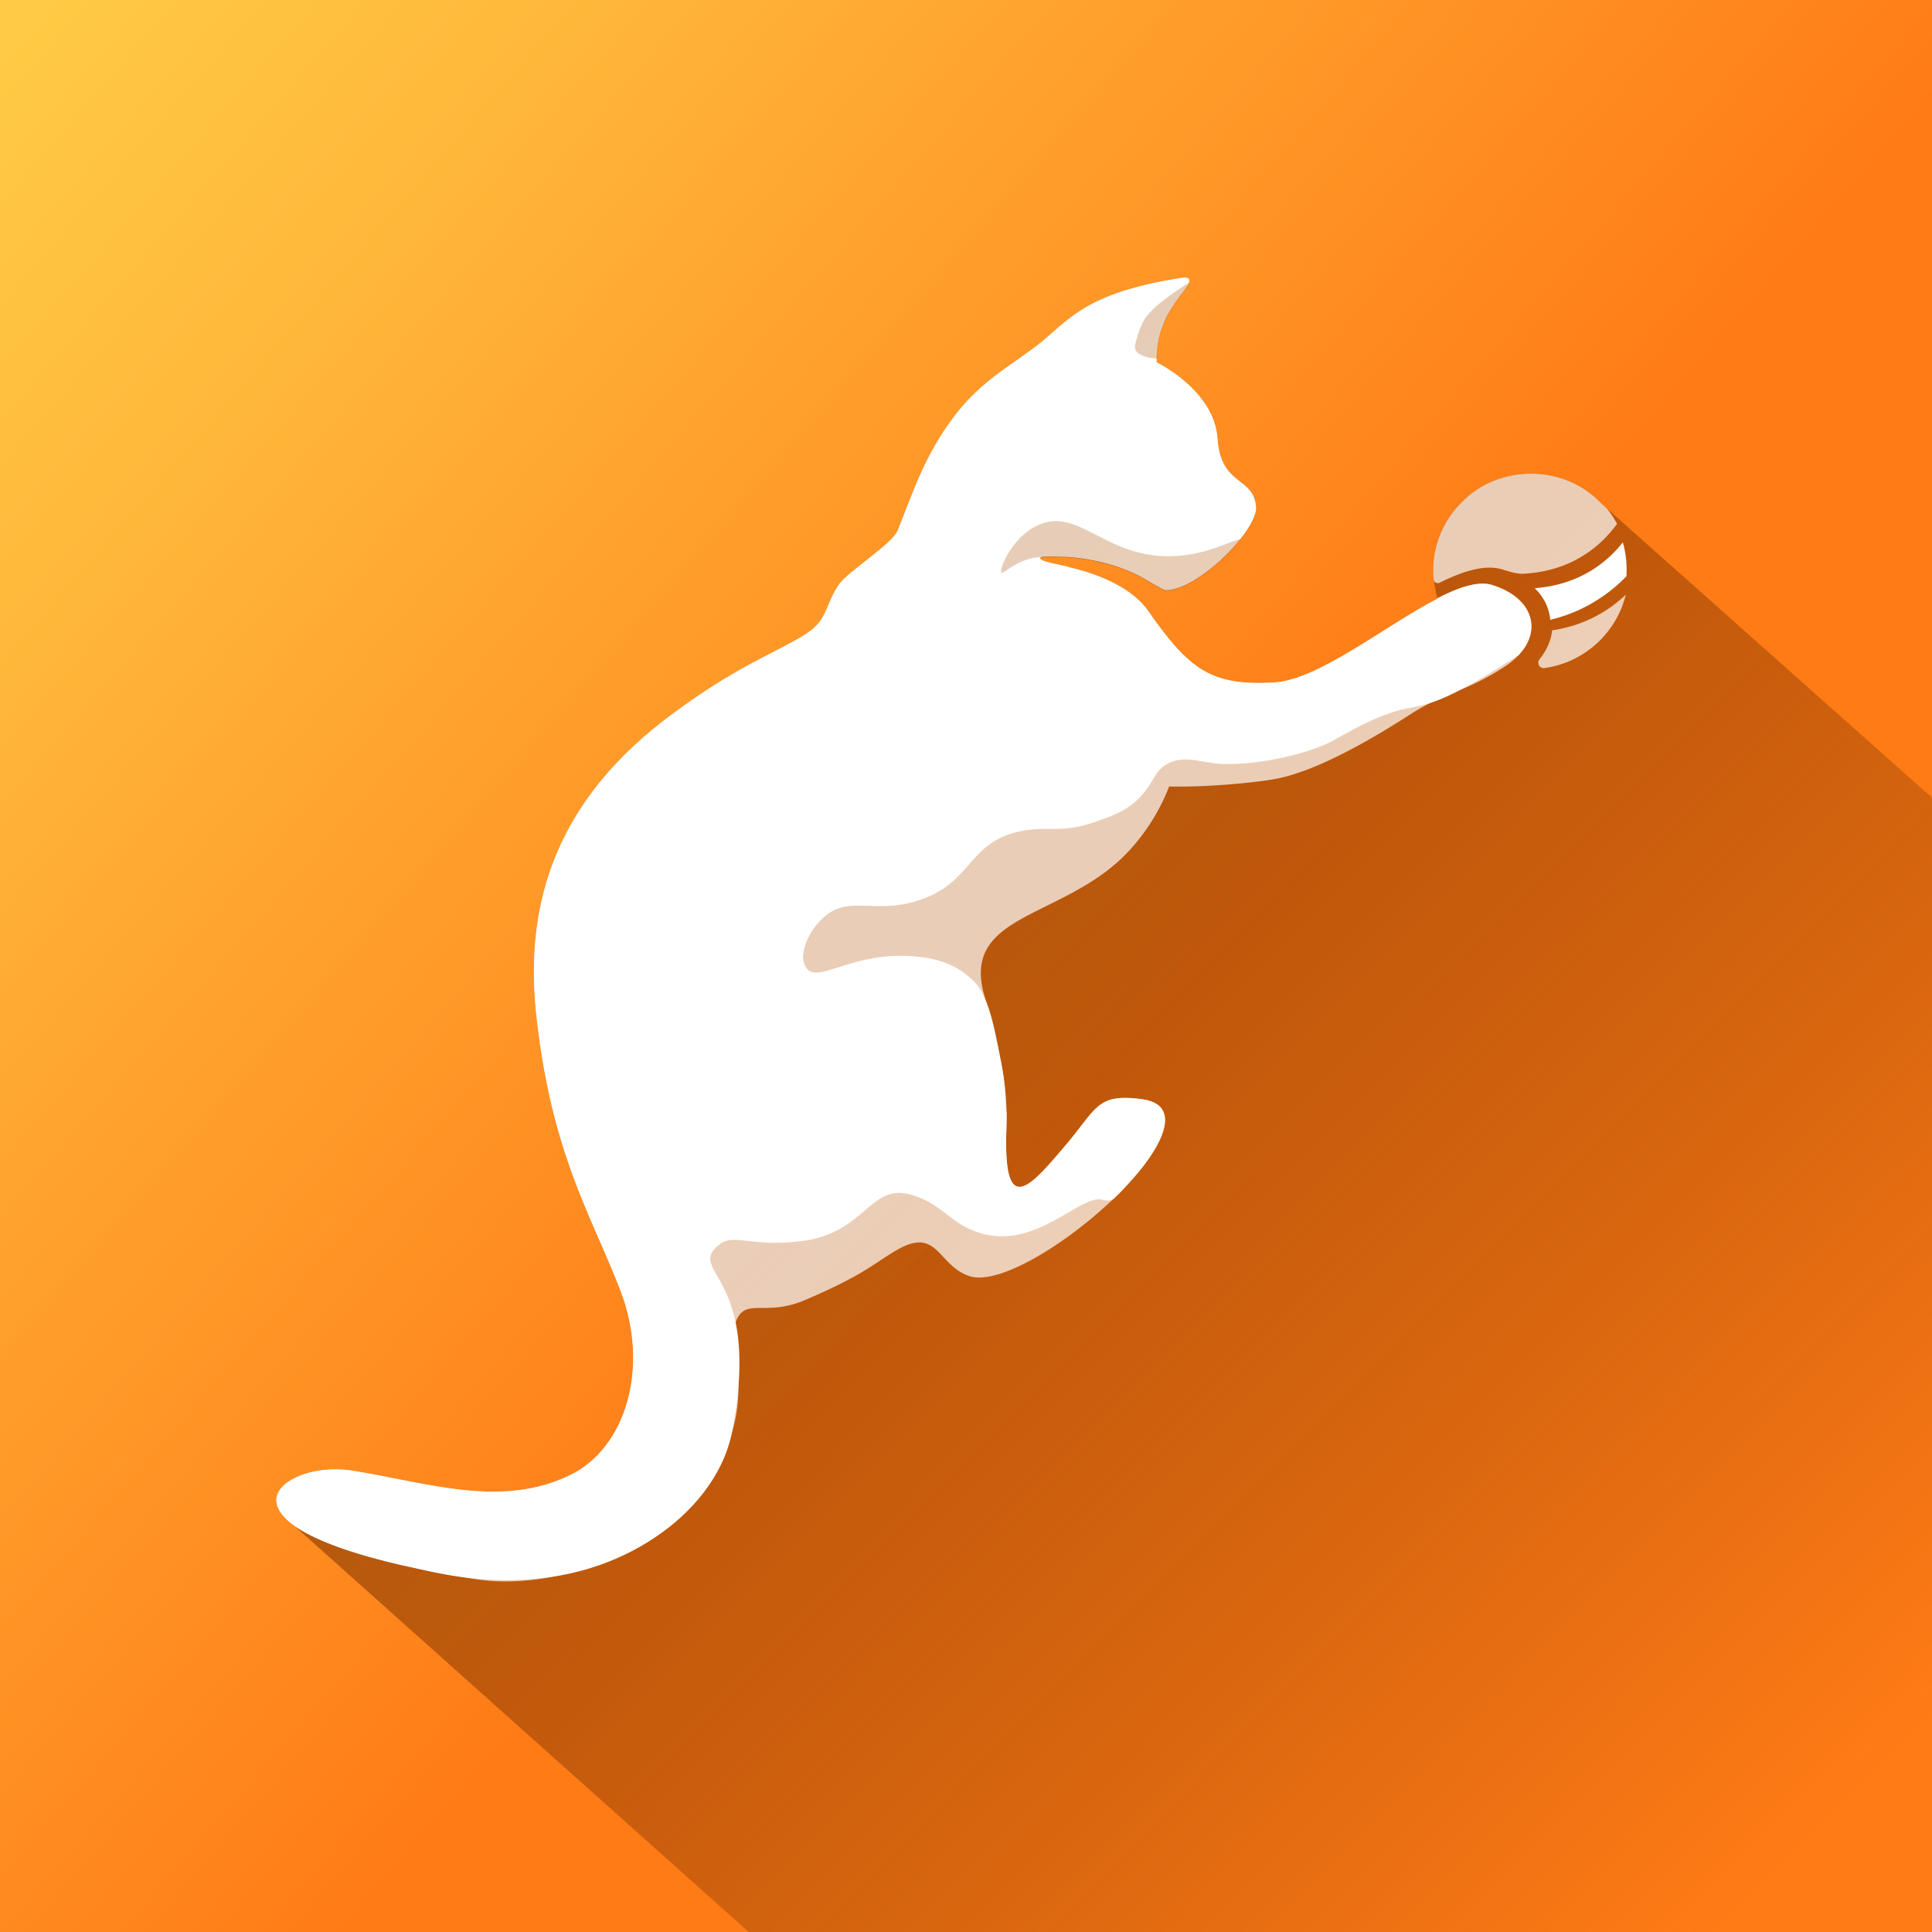<svg xmlns="http://www.w3.org/2000/svg" viewBox="0 0 2000 2000"><rect x="0" y="0" width="2000" height="2000" fill="#808080" stroke="none"/><defs><linearGradient id="Градієнт_без_назви_20" x1="-214.64" y1="-53.26" x2="2274.03" y2="2104.76" gradientUnits="userSpaceOnUse"><stop offset=".01" stop-color="#ffd34a"/><stop offset=".2" stop-color="#ffb73a"/><stop offset=".54" stop-color="#ff7b16"/></linearGradient><linearGradient id="Градієнт_без_назви_2" x1="-65.47" y1="-119.55" x2="2069.97" y2="2045.43" gradientTransform="rotate(-.63 6201.041 3926.646)" gradientUnits="userSpaceOnUse"><stop offset=".05" stop-color="#823600" stop-opacity=".8"/><stop offset=".21" stop-color="#823600" stop-opacity=".77"/><stop offset=".39" stop-color="#823600" stop-opacity=".67"/><stop offset=".56" stop-color="#823600" stop-opacity=".51"/><stop offset=".74" stop-color="#823600" stop-opacity=".29"/><stop offset=".91" stop-color="#823600" stop-opacity=".01"/><stop offset=".92" stop-color="#823600" stop-opacity="0"/></linearGradient><clipPath id="clip-path"><path d="M1657.09 520.66c-38.47-40.55-106-39.95-143.9-.78a99 99 0 0 0-29.07 80.29c.06.52 2.2 14.07 3.85 19.64-53.74 27.71-122.86 83.9-168.68 86.64-65 3.9-88-12.66-131-74.41-14.8-21.25-46.15-36.72-81.54-44.81-2-1.54-38.39-6.88-27.75-10.23 9.32-1.22 18.79-.47 28.17.11a213.39 213.39 0 0 1 41.73 7.57 176.2 176.2 0 0 1 20.29 7.19 144 144 0 0 1 19.49 10c5.51 3.36 16.53 9.48 17.56 9.5 24.56.53 63.91-32.63 83-60 5.19-7.87 11-16.43 11-26.1-1.91-32.36-36.61-21.1-39.92-71.32s-63.06-78.88-63.06-78.88v-3.62a100.36 100.36 0 0 1 9.55-41.42c8.32-17.31 20.94-29.77 23.83-36.81a7.63 7.63 0 0 0 .59-2.27v-.2a1.82 1.82 0 0 0 0-.33 1.33 1.33 0 0 0 0-.28 2.34 2.34 0 0 0 0-.26 3 3 0 0 0-.1-.32 1.46 1.46 0 0 0-.07-.19 2.77 2.77 0 0 0-.26-.48c-2-2.81-8.52-1.14-11.64-.63-92.51 15.24-110.47 40.28-140.77 65.48-25.35 21.08-60.79 37.9-90.23 76.73-31.33 41.34-42.31 77.77-58.91 118.77-5.81 14.35-52 42.38-61.3 56.5-15.1 22.92-10.12 36.69-37.32 52.83C795.44 679.44 762.48 690 696.17 739c-117.67 86.92-154.33 192.23-140.84 313.47 16 143.54 57.38 206.36 87 283.8 30.59 79.85 5.36 162.35-51.44 190.37-71.19 35.1-146.36 8.74-225.41-4.15-22-3.42-48.61-1-67.49 11.63-7.41 5-13.71 13.53-11.49 22.87 1.17 5 3.6 8.81 7.12 12.87a66.37 66.37 0 0 0 10.88 9.55l505 451.4h1234.26V864.72Z" style="fill:none"/></clipPath><style>.cls-6,.cls-7{fill:#fff}.cls-6{opacity:.7}</style></defs><g style="isolation:isolate"><g id="Шар_1" data-name="Шар 1"><path style="fill:url(#Градієнт_без_назви_20)" d="M-40.86-40.86h2081.72v2081.72H-40.86z"/><g style="clip-path:url(#clip-path)"><path d="M1657.09 520.66c-38.47-40.55-106-39.95-143.9-.78a99 99 0 0 0-29.07 80.29c.06.52 2.2 14.07 3.85 19.64-53.74 27.71-122.86 83.9-168.68 86.64-65 3.9-88-12.66-131-74.41-14.8-21.25-46.15-36.72-81.54-44.81-2-1.54-38.39-6.88-27.75-10.23 9.32-1.22 18.79-.47 28.17.11a213.39 213.39 0 0 1 41.73 7.57 176.2 176.2 0 0 1 20.29 7.19 144 144 0 0 1 19.49 10c5.51 3.36 16.53 9.48 17.56 9.5 24.56.53 63.91-32.63 83-60 5.19-7.87 11-16.43 11-26.1-1.91-32.36-36.61-21.1-39.92-71.32s-63.06-78.88-63.06-78.88v-3.62a100.36 100.36 0 0 1 9.55-41.42c8.32-17.31 20.94-29.77 23.83-36.81a7.63 7.63 0 0 0 .59-2.27v-.2a1.82 1.82 0 0 0 0-.33 1.33 1.33 0 0 0 0-.28 2.34 2.34 0 0 0 0-.26 3 3 0 0 0-.1-.32 1.46 1.46 0 0 0-.07-.19 2.77 2.77 0 0 0-.26-.48c-2-2.81-8.52-1.14-11.64-.63-92.51 15.24-110.47 40.28-140.77 65.48-25.35 21.08-60.79 37.9-90.23 76.73-31.33 41.34-42.31 77.77-58.91 118.77-5.81 14.35-52 42.38-61.3 56.5-15.1 22.92-10.12 36.69-37.32 52.83C795.44 679.44 762.48 690 696.17 739c-117.67 86.92-154.33 192.23-140.84 313.47 16 143.54 57.38 206.36 87 283.8 30.59 79.85 5.36 162.35-51.44 190.37-71.19 35.1-146.36 8.74-225.41-4.15-22-3.42-48.61-1-67.49 11.63-7.41 5-13.71 13.53-11.49 22.87 1.17 5 3.6 8.81 7.12 12.87a66.37 66.37 0 0 0 10.88 9.55l505 451.4h1234.26V864.72Z" style="mix-blend-mode:multiply;fill:url(#Градієнт_без_назви_2)"/><path class="cls-6" d="M1544.54 605.59c-48.33-14.89-160.25 96.58-225.25 100.47s-88-12.66-131-74.41c-14.8-21.25-46.15-36.71-81.54-44.81-58.56-12.74-17.06-11.15.41-10.12a214.75 214.75 0 0 1 41.73 7.57 178.27 178.27 0 0 1 20.3 7.19 145.69 145.69 0 0 1 19.48 10c5.52 3.36 16.53 9.48 17.56 9.51 33.73.72 95.38-62.1 94-86.06-1.92-32.36-36.62-21.09-39.92-71.32s-63.06-78.87-63.06-78.87c-.08-12.25 1.61-28.46 9.58-45 10.45-21.73 27.68-35.82 23.92-41.15-2-2.81-8.52-1.14-11.64-.63-92.51 15.25-110.47 40.29-140.77 65.48-25.35 21.08-60.79 37.9-90.22 76.73-31.33 41.34-42.31 77.77-58.91 118.77-5.81 14.35-52 42.38-61.3 56.5-15.11 22.93-10.13 36.7-37.33 52.83-35.1 20.82-68.07 31.42-134.37 80.39-117.68 86.91-154.34 192.22-140.84 313.46 16 143.54 57.38 206.37 87 283.8 30.59 79.85 5.35 162.36-51.45 190.37-71.18 35.1-146.36 8.74-225.41-4.15s-174.43 65 127 112.61c56.7 9 155.7-6 227-86.41 74.56-84.1 31-157 43.23-182.59 10.56-22.15 29.92-2.5 71-20.11 60.25-25.83 69-36.45 94.07-51.27 43.52-25.69 42.68 16.35 76.34 26.83s118.2-44.52 168.18-100.56c31.28-35.07 52.18-76.89 10-82.64-46.83-6.4-46.69 9.26-78.09 46.31-35.75 42.18-63.58 75.92-62.66-4.44.32-28.68 4.86-57-22.31-148.32-26.35-88.57 85.92-79.32 151.71-153.23a210.81 210.81 0 0 0 39.31-64.15c42.15.9 89-4.24 107.8-7.42 43.71-7.43 101.65-41.43 140.67-66.5s55-22.07 98-49.55 36.12-70.21-12.22-85.11Z"/><path class="cls-7" d="M1544.54 605.59c-48.33-14.89-160.25 96.58-225.25 100.47s-88-12.66-131-74.41c-14.8-21.25-46.15-36.71-81.54-44.81a3.3 3.3 0 0 0-1.21-.6c-31.06-6.17-31.47-8.66-26.55-9.62a58.22 58.22 0 0 0-17.51 3.17c-14.89 5.3-23 14.59-24.83 12.86-3-2.94 11.76-38.49 39.86-49.87 41-16.58 68.91 34.85 136.65 33 33.48-.92 57.06-14.32 70.73-17.63 10.21-12.86 16.78-25.2 16.31-33.21-1.92-32.36-36.62-21.09-39.92-71.32s-63.06-78.87-63.06-78.87v-3.63l-1-.07c-3.92-.37-18.11-1.69-20.92-9.43-1-2.8 0-6.22 2-12.95a81.44 81.44 0 0 1 6.44-16.19c2.79-5 7.78-12 25.27-25.08 5.65-4.21 12.85-9.23 21.54-14.51.74-1.79.85-3.24.09-4.33-2-2.81-8.52-1.14-11.64-.63-92.51 15.25-110.47 40.29-140.77 65.48-25.35 21.08-60.79 37.9-90.22 76.73-31.33 41.34-42.31 77.77-58.91 118.77-5.81 14.35-43.19 25.64-61.77 56.47-14.18 23.51-9.66 36.73-36.86 52.86-35.1 20.82-68.07 31.42-134.37 80.39-117.68 86.91-154.34 192.22-140.84 313.46 16 143.54 56 203.84 85.64 281.27 30.59 79.85 6.76 164.89-50 192.9-71.18 35.1-149.85 8.23-228.9-4.66-72.15-11.76-154.41 52.61 60.37 100.05 24.78 5.13 78.65 21.11 150.22 10.44 91.51-13.65 171.08-76 185.35-150.42 31.2-162.64-47-163.75-14.7-192.13 16.27-14.29 32.51 2.38 88-5 62.9-8.33 69.76-57.4 108.06-48.63 35.75 8.18 42.45 30.74 75.84 40.7 57.9 17.27 103.68-41 126.38-34.55 6.74 1.91 10.13.16 12.53-2.13 6.56-6.25 12.52-12.93 18.25-19.35 31.28-35.07 52.18-76.89 10-82.64-46.83-6.4-46.69 9.26-78.09 46.31-35.75 42.18-63.58 75.92-62.66-4.44.1-8.59.57-17.14.46-27.35-1.07-6.7-.92-20.45-3-36.93-.76-5.16-1.69-10.72-2.84-16.72-4.23-19.44-10.46-65.17-27.18-82.13s-35.59-23.93-59.44-26.35c-68.23-6.91-104.17 30.68-115.65 10.4-7.77-13.71 4-37.71 18.48-50.83 26.48-23.94 52.42-2.83 98.68-17.87 56-18.22 50.17-59.65 104.89-71.43 28.68-6.17 41.26 2.85 77.54-9.68 16.87-5.83 33.79-11.43 48.1-27.21 12.85-14.17 13.42-25.23 26.59-32.74 14.69-8.38 29.65-3.57 45.73-1.21 36.4 5.33 100.13-8.23 127.5-23.85 104.89-59.87 59.74-3.23 190.62-87.72 24.97-26.53 13.97-59.81-27.49-72.6Z"/><path class="cls-6" d="M1606.76 652.52c-1.08 10.49-5.56 20.71-13.14 30.06a5.63 5.63 0 0 0 5.23 9 101.16 101.16 0 0 0 84.17-76c-17.22 16.42-41.96 31.83-76.26 36.94ZM1575.2 594c48.91-2 78.38-26.07 94.6-46.28 1.44-1.8 2.82-3.63 4.15-5.47a101.17 101.17 0 0 0-189.9 57.47 4.36 4.36 0 0 0 6.28 3.48c25-12.42 47.46-19.1 65.13-13.66 2.42.75 5.65 1.7 8.55 2.55a56.27 56.27 0 0 0 11.19 1.91Z"/><path class="cls-7" d="M1604.79 641.64a161.29 161.29 0 0 0 78.84-45.09c0-.27 0-.54.07-.81a101.79 101.79 0 0 0-3.41-33.06c-.12-.41-.24-.82-.35-1.22-.23.28-.45.57-.68.86-15.83 19.72-44.15 43.1-90.53 46.56 8.78 8.57 14.25 18.87 15.8 30.31.11.81.19 1.63.26 2.45Z"/></g></g></g></svg>